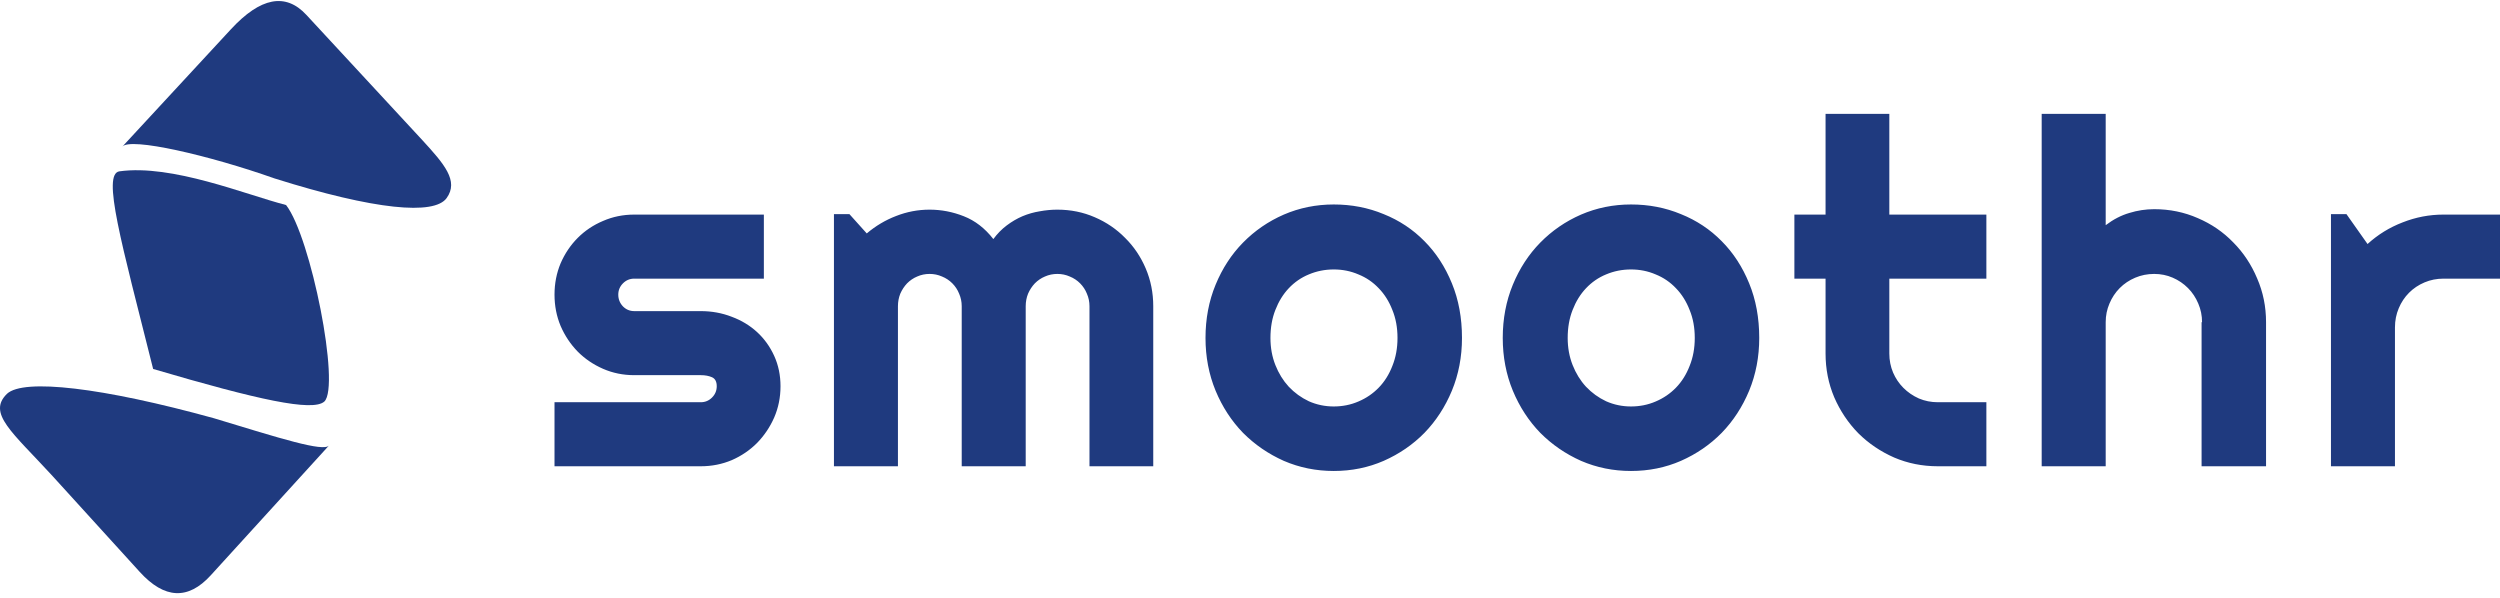 <svg width="251" height="60" viewBox="0 0 251 60" fill="none" xmlns="http://www.w3.org/2000/svg">
<path d="M21.477 41.991C10.27 38.897 2.383 37.985 0.708 39.532C-1.31 41.497 1.226 43.379 5.276 47.795L14.031 57.42C16.513 60.147 18.891 60.258 21.165 57.755L33.026 44.734C32.443 45.375 28.207 44.037 21.477 41.991Z" fill="#1F3A7F"/>
<path d="M11.993 17.201C10.223 17.449 12.166 24.253 15.375 37.044C25.948 40.158 31.383 41.347 32.559 40.319C34.191 38.788 31.217 23.786 28.721 20.585C24.669 19.542 17.29 16.472 11.993 17.201Z" fill="#1F3A7F"/>
<path d="M42.407 14.075L30.757 1.492C28.677 -0.755 26.152 -0.272 23.183 2.94L12.268 14.737C13.025 13.739 21.092 15.621 27.553 17.911C37.681 21.102 43.589 21.617 44.839 19.891C46.089 18.165 44.596 16.463 42.407 14.075Z" fill="#1F3A7F"/>
<path d="M70.36 46.813H55.673V40.384H70.36C70.8 40.384 71.176 40.226 71.49 39.911C71.804 39.596 71.961 39.218 71.961 38.777C71.961 38.32 71.804 38.02 71.49 37.878C71.176 37.737 70.8 37.666 70.36 37.666H63.676C62.562 37.666 61.518 37.453 60.545 37.028C59.572 36.602 58.725 36.027 58.003 35.302C57.281 34.561 56.709 33.703 56.285 32.726C55.877 31.749 55.673 30.701 55.673 29.582C55.673 28.463 55.877 27.415 56.285 26.438C56.709 25.461 57.281 24.61 58.003 23.885C58.725 23.16 59.572 22.593 60.545 22.183C61.518 21.758 62.562 21.545 63.676 21.545H76.692V27.975H63.676C63.236 27.975 62.86 28.132 62.546 28.447C62.232 28.762 62.075 29.141 62.075 29.582C62.075 30.039 62.232 30.433 62.546 30.764C62.86 31.079 63.236 31.236 63.676 31.236H70.36C71.459 31.236 72.494 31.425 73.467 31.804C74.44 32.166 75.287 32.678 76.009 33.34C76.731 34.002 77.304 34.798 77.728 35.727C78.151 36.657 78.363 37.673 78.363 38.777C78.363 39.895 78.151 40.943 77.728 41.92C77.304 42.882 76.731 43.732 76.009 44.473C75.287 45.198 74.44 45.773 73.467 46.199C72.494 46.608 71.459 46.813 70.36 46.813ZM115.786 46.813H109.384V30.74C109.384 30.299 109.297 29.881 109.125 29.487C108.968 29.093 108.74 28.747 108.442 28.447C108.144 28.148 107.799 27.919 107.406 27.762C107.014 27.588 106.598 27.502 106.159 27.502C105.72 27.502 105.304 27.588 104.911 27.762C104.535 27.919 104.198 28.148 103.899 28.447C103.617 28.747 103.389 29.093 103.217 29.487C103.06 29.881 102.981 30.299 102.981 30.74V46.813H96.556V30.74C96.556 30.299 96.469 29.881 96.297 29.487C96.14 29.093 95.912 28.747 95.614 28.447C95.316 28.148 94.971 27.919 94.579 27.762C94.186 27.588 93.77 27.502 93.331 27.502C92.892 27.502 92.476 27.588 92.084 27.762C91.707 27.919 91.37 28.148 91.072 28.447C90.789 28.747 90.561 29.093 90.389 29.487C90.232 29.881 90.153 30.299 90.153 30.74V46.813H83.728V21.498H85.281L87.023 23.436C87.917 22.68 88.898 22.097 89.965 21.687C91.048 21.262 92.17 21.049 93.331 21.049C94.508 21.049 95.653 21.27 96.767 21.711C97.897 22.152 98.886 22.916 99.733 24.003C100.126 23.468 100.573 23.011 101.075 22.633C101.577 22.255 102.103 21.947 102.652 21.711C103.217 21.474 103.797 21.309 104.394 21.214C104.99 21.104 105.578 21.049 106.159 21.049C107.493 21.049 108.74 21.301 109.901 21.805C111.078 22.309 112.098 23.003 112.961 23.885C113.84 24.752 114.53 25.776 115.033 26.958C115.535 28.14 115.786 29.401 115.786 30.74V46.813ZM146.783 33.931C146.783 35.822 146.445 37.587 145.77 39.226C145.095 40.849 144.178 42.259 143.017 43.457C141.856 44.639 140.49 45.576 138.921 46.27C137.368 46.947 135.697 47.286 133.908 47.286C132.135 47.286 130.463 46.947 128.894 46.27C127.341 45.576 125.976 44.639 124.799 43.457C123.638 42.259 122.72 40.849 122.045 39.226C121.37 37.587 121.033 35.822 121.033 33.931C121.033 32.009 121.37 30.228 122.045 28.589C122.72 26.95 123.638 25.54 124.799 24.358C125.976 23.16 127.341 22.223 128.894 21.545C130.463 20.868 132.135 20.529 133.908 20.529C135.697 20.529 137.368 20.852 138.921 21.498C140.49 22.128 141.856 23.034 143.017 24.216C144.178 25.382 145.095 26.793 145.77 28.447C146.445 30.086 146.783 31.914 146.783 33.931ZM140.309 33.931C140.309 32.891 140.137 31.953 139.792 31.118C139.462 30.267 139.008 29.542 138.427 28.944C137.846 28.329 137.164 27.864 136.379 27.549C135.61 27.218 134.787 27.053 133.908 27.053C133.029 27.053 132.198 27.218 131.413 27.549C130.644 27.864 129.969 28.329 129.389 28.944C128.824 29.542 128.377 30.267 128.047 31.118C127.717 31.953 127.553 32.891 127.553 33.931C127.553 34.908 127.717 35.814 128.047 36.649C128.377 37.484 128.824 38.209 129.389 38.824C129.969 39.438 130.644 39.927 131.413 40.289C132.198 40.636 133.029 40.809 133.908 40.809C134.787 40.809 135.61 40.644 136.379 40.313C137.164 39.982 137.846 39.517 138.427 38.918C139.008 38.32 139.462 37.595 139.792 36.744C140.137 35.893 140.309 34.955 140.309 33.931ZM176.627 33.931C176.627 35.822 176.29 37.587 175.615 39.226C174.94 40.849 174.021 42.259 172.86 43.457C171.699 44.639 170.334 45.576 168.765 46.27C167.212 46.947 165.54 47.286 163.752 47.286C161.978 47.286 160.308 46.947 158.737 46.27C157.185 45.576 155.819 44.639 154.643 43.457C153.482 42.259 152.563 40.849 151.888 39.226C151.213 37.587 150.876 35.822 150.876 33.931C150.876 32.009 151.213 30.228 151.888 28.589C152.563 26.95 153.482 25.54 154.643 24.358C155.819 23.16 157.185 22.223 158.737 21.545C160.308 20.868 161.978 20.529 163.752 20.529C165.54 20.529 167.212 20.852 168.765 21.498C170.334 22.128 171.699 23.034 172.86 24.216C174.021 25.382 174.94 26.793 175.615 28.447C176.29 30.086 176.627 31.914 176.627 33.931ZM170.154 33.931C170.154 32.891 169.982 31.953 169.636 31.118C169.307 30.267 168.851 29.542 168.271 28.944C167.69 28.329 167.008 27.864 166.223 27.549C165.454 27.218 164.631 27.053 163.752 27.053C162.873 27.053 162.042 27.218 161.256 27.549C160.488 27.864 159.813 28.329 159.232 28.944C158.667 29.542 158.22 30.267 157.89 31.118C157.561 31.953 157.396 32.891 157.396 33.931C157.396 34.908 157.561 35.814 157.89 36.649C158.22 37.484 158.667 38.209 159.232 38.824C159.813 39.438 160.488 39.927 161.256 40.289C162.042 40.636 162.873 40.809 163.752 40.809C164.631 40.809 165.454 40.644 166.223 40.313C167.008 39.982 167.69 39.517 168.271 38.918C168.851 38.32 169.307 37.595 169.636 36.744C169.982 35.893 170.154 34.955 170.154 33.931ZM194.561 46.813C193.007 46.813 191.547 46.522 190.182 45.939C188.817 45.34 187.616 44.528 186.581 43.504C185.561 42.464 184.753 41.258 184.157 39.888C183.577 38.517 183.286 37.051 183.286 35.491V27.975H180.156V21.545H183.286V11.429H189.688V21.545H199.432V27.975H189.688V35.491C189.688 36.169 189.813 36.807 190.065 37.406C190.316 37.989 190.661 38.501 191.101 38.942C191.54 39.383 192.058 39.738 192.654 40.006C193.249 40.258 193.886 40.384 194.561 40.384H199.432V46.813H194.561ZM211.412 46.813H204.985V11.429H211.412V22.609C212.18 22.026 212.972 21.616 213.789 21.38C214.604 21.128 215.436 21.002 216.283 21.002C217.837 21.002 219.297 21.301 220.661 21.9C222.026 22.483 223.211 23.294 224.216 24.334C225.235 25.359 226.036 26.564 226.617 27.951C227.213 29.322 227.511 30.787 227.511 32.347V46.813H221.039V32.347H221.086C221.086 31.686 220.96 31.063 220.708 30.48C220.458 29.881 220.112 29.361 219.673 28.92C219.233 28.479 218.724 28.132 218.142 27.88C217.563 27.628 216.943 27.502 216.283 27.502C215.608 27.502 214.973 27.628 214.377 27.88C213.78 28.132 213.263 28.479 212.823 28.92C212.384 29.361 212.038 29.881 211.788 30.48C211.537 31.063 211.412 31.686 211.412 32.347V46.813ZM240.454 46.813H234.029V21.498H235.583L237.701 24.5C238.737 23.555 239.913 22.83 241.231 22.325C242.549 21.805 243.914 21.545 245.327 21.545H251V27.975H245.327C244.652 27.975 244.017 28.101 243.421 28.353C242.825 28.605 242.307 28.952 241.867 29.393C241.428 29.834 241.082 30.354 240.832 30.953C240.58 31.552 240.454 32.19 240.454 32.867V46.813Z" fill="#1F3A7F"/>
</svg>
